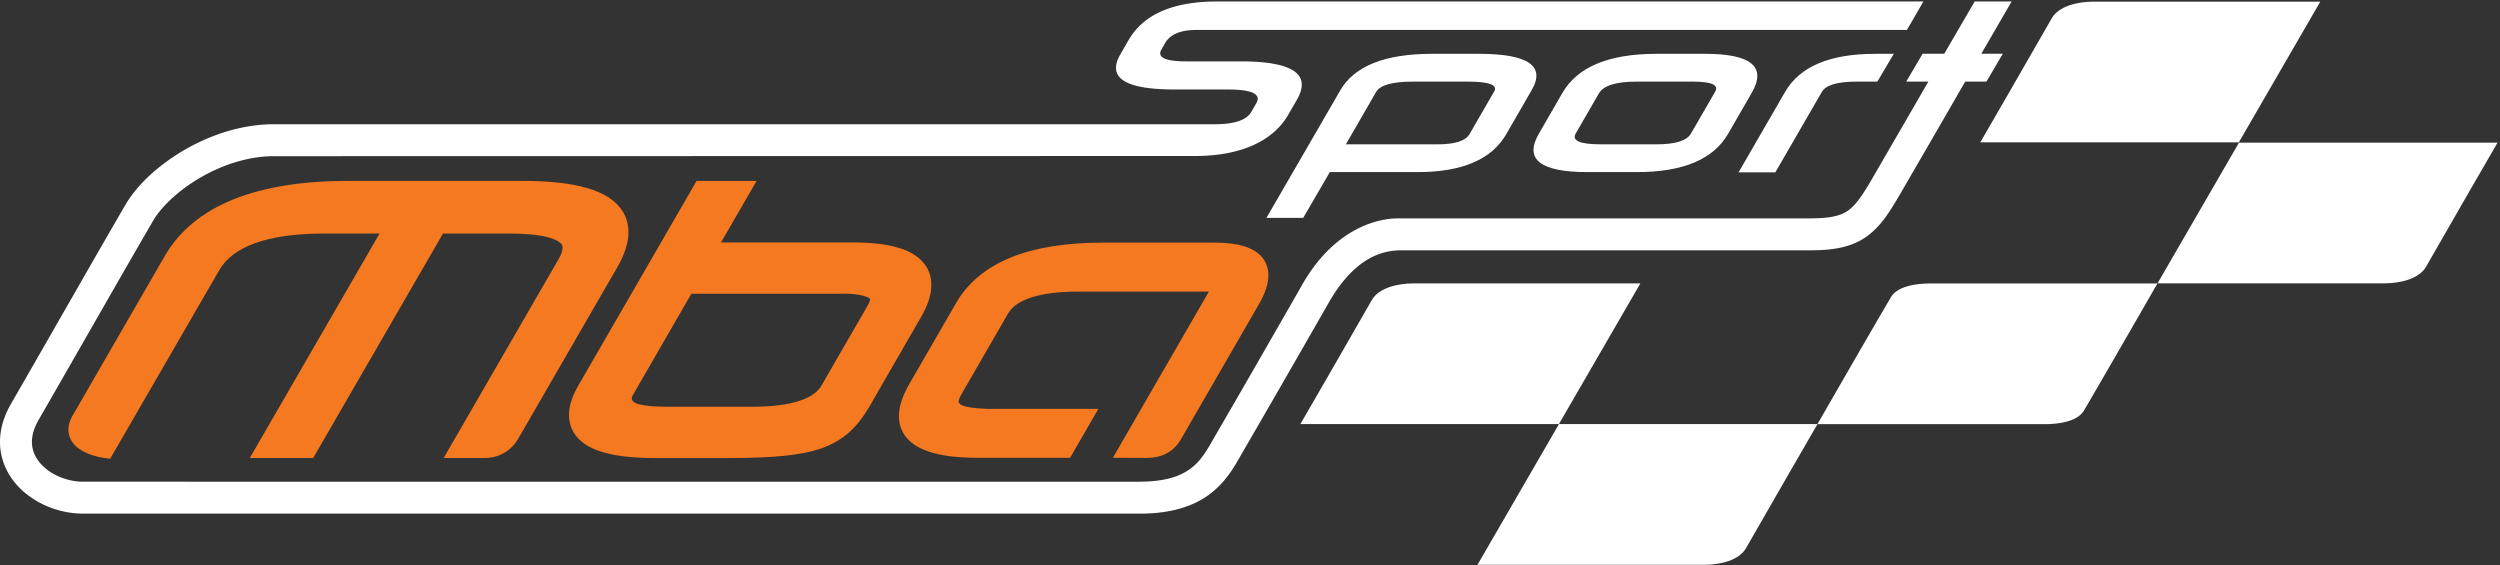 <svg
  viewBox="0 0 960 217"
  xmlns="http://www.w3.org/2000/svg"
  xml:space="preserve"
  style="fill-rule: evenodd; clip-rule: evenodd; stroke-linejoin: round; stroke-miterlimit: 2"
>
  <rect x="0" y="0" width="960" height="217" fill="#333333" stroke="none"/>
  <path
    d="M573.766 35.106c1.448-2.513-1.984-3.77-10.298-3.77h-20.786c-7.977 0-12.726 1.321-14.25 3.961l-11.615 20.121h35.307c6.608 0 10.679-1.321 12.2-3.962l9.442-16.35Zm4.638 16.414c-5.607 9.709-16.947 14.564-34.022 14.564h-33.724l-10.223 17.569H486.32l28.329-48.931c5.409-9.368 17.161-14.052 35.258-14.052h18.011c18.863 0 25.627 4.621 20.294 13.861l-9.808 16.989ZM658.64 35.168c1.475-2.554-1.451-3.832-8.775-3.832h-21.333c-7.963 0-12.817 1.513-14.563 4.536l-8.885 15.392c-1.599 2.769 1.604 4.154 9.609 4.154h21.526c7.154 0 11.528-1.385 13.128-4.154l9.293-16.096Zm4.94 16.225c-5.652 9.792-17.316 14.691-34.988 14.691h-19.033c-18.097 0-24.318-4.899-18.665-14.691l9.073-15.712c5.778-10.008 17.82-15.011 36.131-15.011h18.715c17.671 0 23.628 4.983 17.877 14.944l-9.11 15.779ZM712.989 31.336c-7.41 0-11.877 1.321-13.399 3.961l-17.863 30.885h-14.116l17.862-30.885c5.628-9.752 17.176-14.627 34.633-14.627h7.111l-6.309 10.666h-7.919ZM499.338 162.853s19.834-34.246 27.462-47.664c2.638-4.636 9.893-6.356 15.841-6.356H629.9l-31.279 54.02h-99.283ZM697.917 162.853s-19.832 34.247-27.462 47.665c-2.636 4.634-9.89 6.354-15.84 6.354h-87.257l31.279-54.019h99.28ZM760.426 54.661S780.26 20.415 787.89 6.996c2.637-4.636 9.891-6.354 15.841-6.354h87.257L859.71 54.661h-99.284ZM959.057 54.772s-19.834 34.244-27.464 47.667c-2.636 4.637-9.89 6.356-15.839 6.356h-87.257l31.276-54.023h99.284Z"
    style="fill: #fff; fill-rule: nonzero"
  />
  <path
    d="M800.253 157.63c7.604-12.948 27.722-47.938 27.722-47.938l.369-.639.113-.195h-87.258c-5.443 0-12.57 1.032-15.061 5.246-7.518 12.709-27.758 47.937-27.758 47.937-.17.298-.289.501-.369.64l-.114.196h87.257c5.446 0 12.62-1.025 15.099-5.247ZM772.468.575 758.273.573 746.595 20.63h-8.303l-6.306 10.713h8.496a22030.79 22030.79 0 0 1-21.528 37.182c-3.98 6.927-6.745 10.653-9.485 12.455-2.683 1.826-6.421 2.865-14.423 2.875H537.482c-8.956-.192-25.549 4.324-37.633 25.831-10.414 18.223-25.588 44.599-32.746 56.861-2.889 5.028-5.191 9.494-8.995 12.661-3.779 3.13-9.313 5.714-20.55 5.767l-405.646-.003c-4.842.023-10.135-1.764-13.84-4.647-3.742-2.933-5.792-6.468-5.807-10.634.003-2.358.661-5.137 2.575-8.469 15.349-26.62 33.568-58.658 43.978-76.492 2.889-5.042 9.568-11.568 17.996-16.449 8.429-4.936 18.554-8.329 28.367-8.309l353.626-.067c18.311 0 30.268-6.125 35.877-15.836L498 38.32c5.682-9.835-1.53-14.754-21.628-14.754h-20.886c-8.091 0-11.253-1.533-9.482-4.598l1.401-2.428c1.942-3.362 5.958-5.046 12.047-5.046h272.822L738.58.573H467.355c-16.948 0-28.276 4.94-33.976 14.817l-3.173 5.495c-5.185 8.983 1.758 13.475 20.835 13.475h20.311c9.411 0 13.098 1.768 11.056 5.302l-1.92 3.323c-1.817 3.151-6.497 4.727-14.034 4.727l-361.273-.005c-12.596.019-24.599 4.186-34.552 9.984-9.953 5.853-17.9 13.231-22.405 20.861-10.453 17.911-28.674 49.944-44.011 76.542-2.815 4.873-4.216 9.847-4.213 14.597-.014 8.607 4.576 15.776 10.595 20.356 6.063 4.631 13.657 7.164 21.317 7.19h405.646c13.135.053 22.277-3.393 28.45-8.648 6.153-5.218 9.087-11.483 11.687-15.856 7.169-12.283 22.353-38.685 32.802-56.961 10.472-17.955 21.364-19.461 26.985-19.655l157.564.003c8.839.012 15.639-1.138 21.32-5 5.621-3.884 9.045-9.349 13.195-16.442a16105.63 16105.63 0 0 0 25.076-43.335h8.151l6.304-10.713h-8.264L772.468.575Z"
    style="fill: #fff; fill-rule: nonzero"
  />
  <path
    d="m42.296 176.165-2.742-.38c-.124-.014-1.677-.254-3.6-.827-3.029-.931-5.298-2.153-6.948-3.747-1.78-1.707-2.764-3.936-2.754-6.252 0-1.686.511-3.444 1.514-5.209.212-.343.732-1.224 1.524-2.578l32.485-56.276c.655-1.139 1.125-1.96 1.514-2.541l-.035-.022c5.578-9.672 14.494-17.012 26.499-21.826 11.655-4.68 26.451-7.056 43.968-7.056h66.329c10.568 0 18.798.879 25.162 2.689 6.996 1.997 11.624 5.097 14.154 9.478 1.303 2.251 1.959 4.784 1.956 7.535-.004 4.075-1.401 8.48-4.273 13.465l-38.142 65.992c-2.591 4.471-7.4 7.25-12.561 7.25H170.37l44.123-76.349c1.351-2.34 1.549-3.757 1.549-4.398 0-.595-.142-.909-.262-1.118-.241-.423-1.295-1.817-5.356-2.883-3.589-.946-8.563-1.432-14.793-1.432h-25.526l-49.834 86.18H95.926l49.823-86.18H124.4c-10.868 0-19.84 1.268-26.662 3.765-6.386 2.34-10.932 5.781-13.507 10.246l-41.935 72.474ZM245.313 155.227c2.588.64 6.243.968 10.875.968h32.736c7.514 0 13.647-.783 18.223-2.317 4.072-1.371 6.859-3.323 8.287-5.806l17.727-30.7c.905-1.558.946-2.348.946-2.489-.007-.12-.465-.731-2.425-1.253-2.071-.565-5.171-.998-8.637-.847h-57.553l-22.665 39.255c-.678 1.169.015 2.592 2.486 3.189Zm34.446 20.664h-28.072c-8.364-.008-14.881-.716-19.922-2.169-5.693-1.639-9.486-4.218-11.599-7.877-1.115-1.923-1.68-4.092-1.68-6.453.003-3.45 1.174-7.146 3.577-11.328l45.425-78.585h23.034L276.87 93.094h50.281c7.516 0 13.414.678 18.026 2.086 5.13 1.559 8.748 4.106 10.752 7.572 1.141 1.967 1.719 4.195 1.719 6.632-.009 3.711-1.304 7.765-3.965 12.384h-.004l-17.847 30.91c-2.064 3.8-4.687 8.233-8.216 11.855-3.45 3.532-7.578 6.072-12.627 7.78-7.417 2.504-17.627 3.547-35.23 3.578ZM440.187 175.838l-12.847-.053 36.871-63.808c-.149-.007-.317-.022-.492-.007h-49.648c-7.633 0-13.845.805-18.465 2.391-4.219 1.446-7.017 3.443-8.558 6.111l-17.865 30.946c-1.004 1.73-1.077 2.676-1.077 2.93.246.617.584.967 1.512 1.363 1.159.491 4.151 1.162 9.947 1.303h42.204L410.912 175.8h-35.215c-7.099 0-12.756-.602-17.289-1.849-5.064-1.385-8.609-3.531-10.829-6.556-1.576-2.154-2.405-4.776-2.402-7.586.003-3.644 1.297-7.659 3.949-12.272l17.996-31.163c4.516-7.824 11.667-13.742 21.256-17.594 9.226-3.719 21.001-5.604 34.987-5.611h43.099c4.652.007 8.374.47 11.379 1.416 3.481 1.08 6.026 2.847 7.571 5.246 1.085 1.691 1.655 3.726 1.652 5.887-.008 3.232-1.197 6.855-3.629 11.071l-29.856 51.724c-1.501 2.616-3.491 4.552-5.909 5.752-2.112 1.059-4.56 1.573-7.485 1.573Z"
    style="fill: #f47920; fill-rule: nonzero"
  />
</svg>
